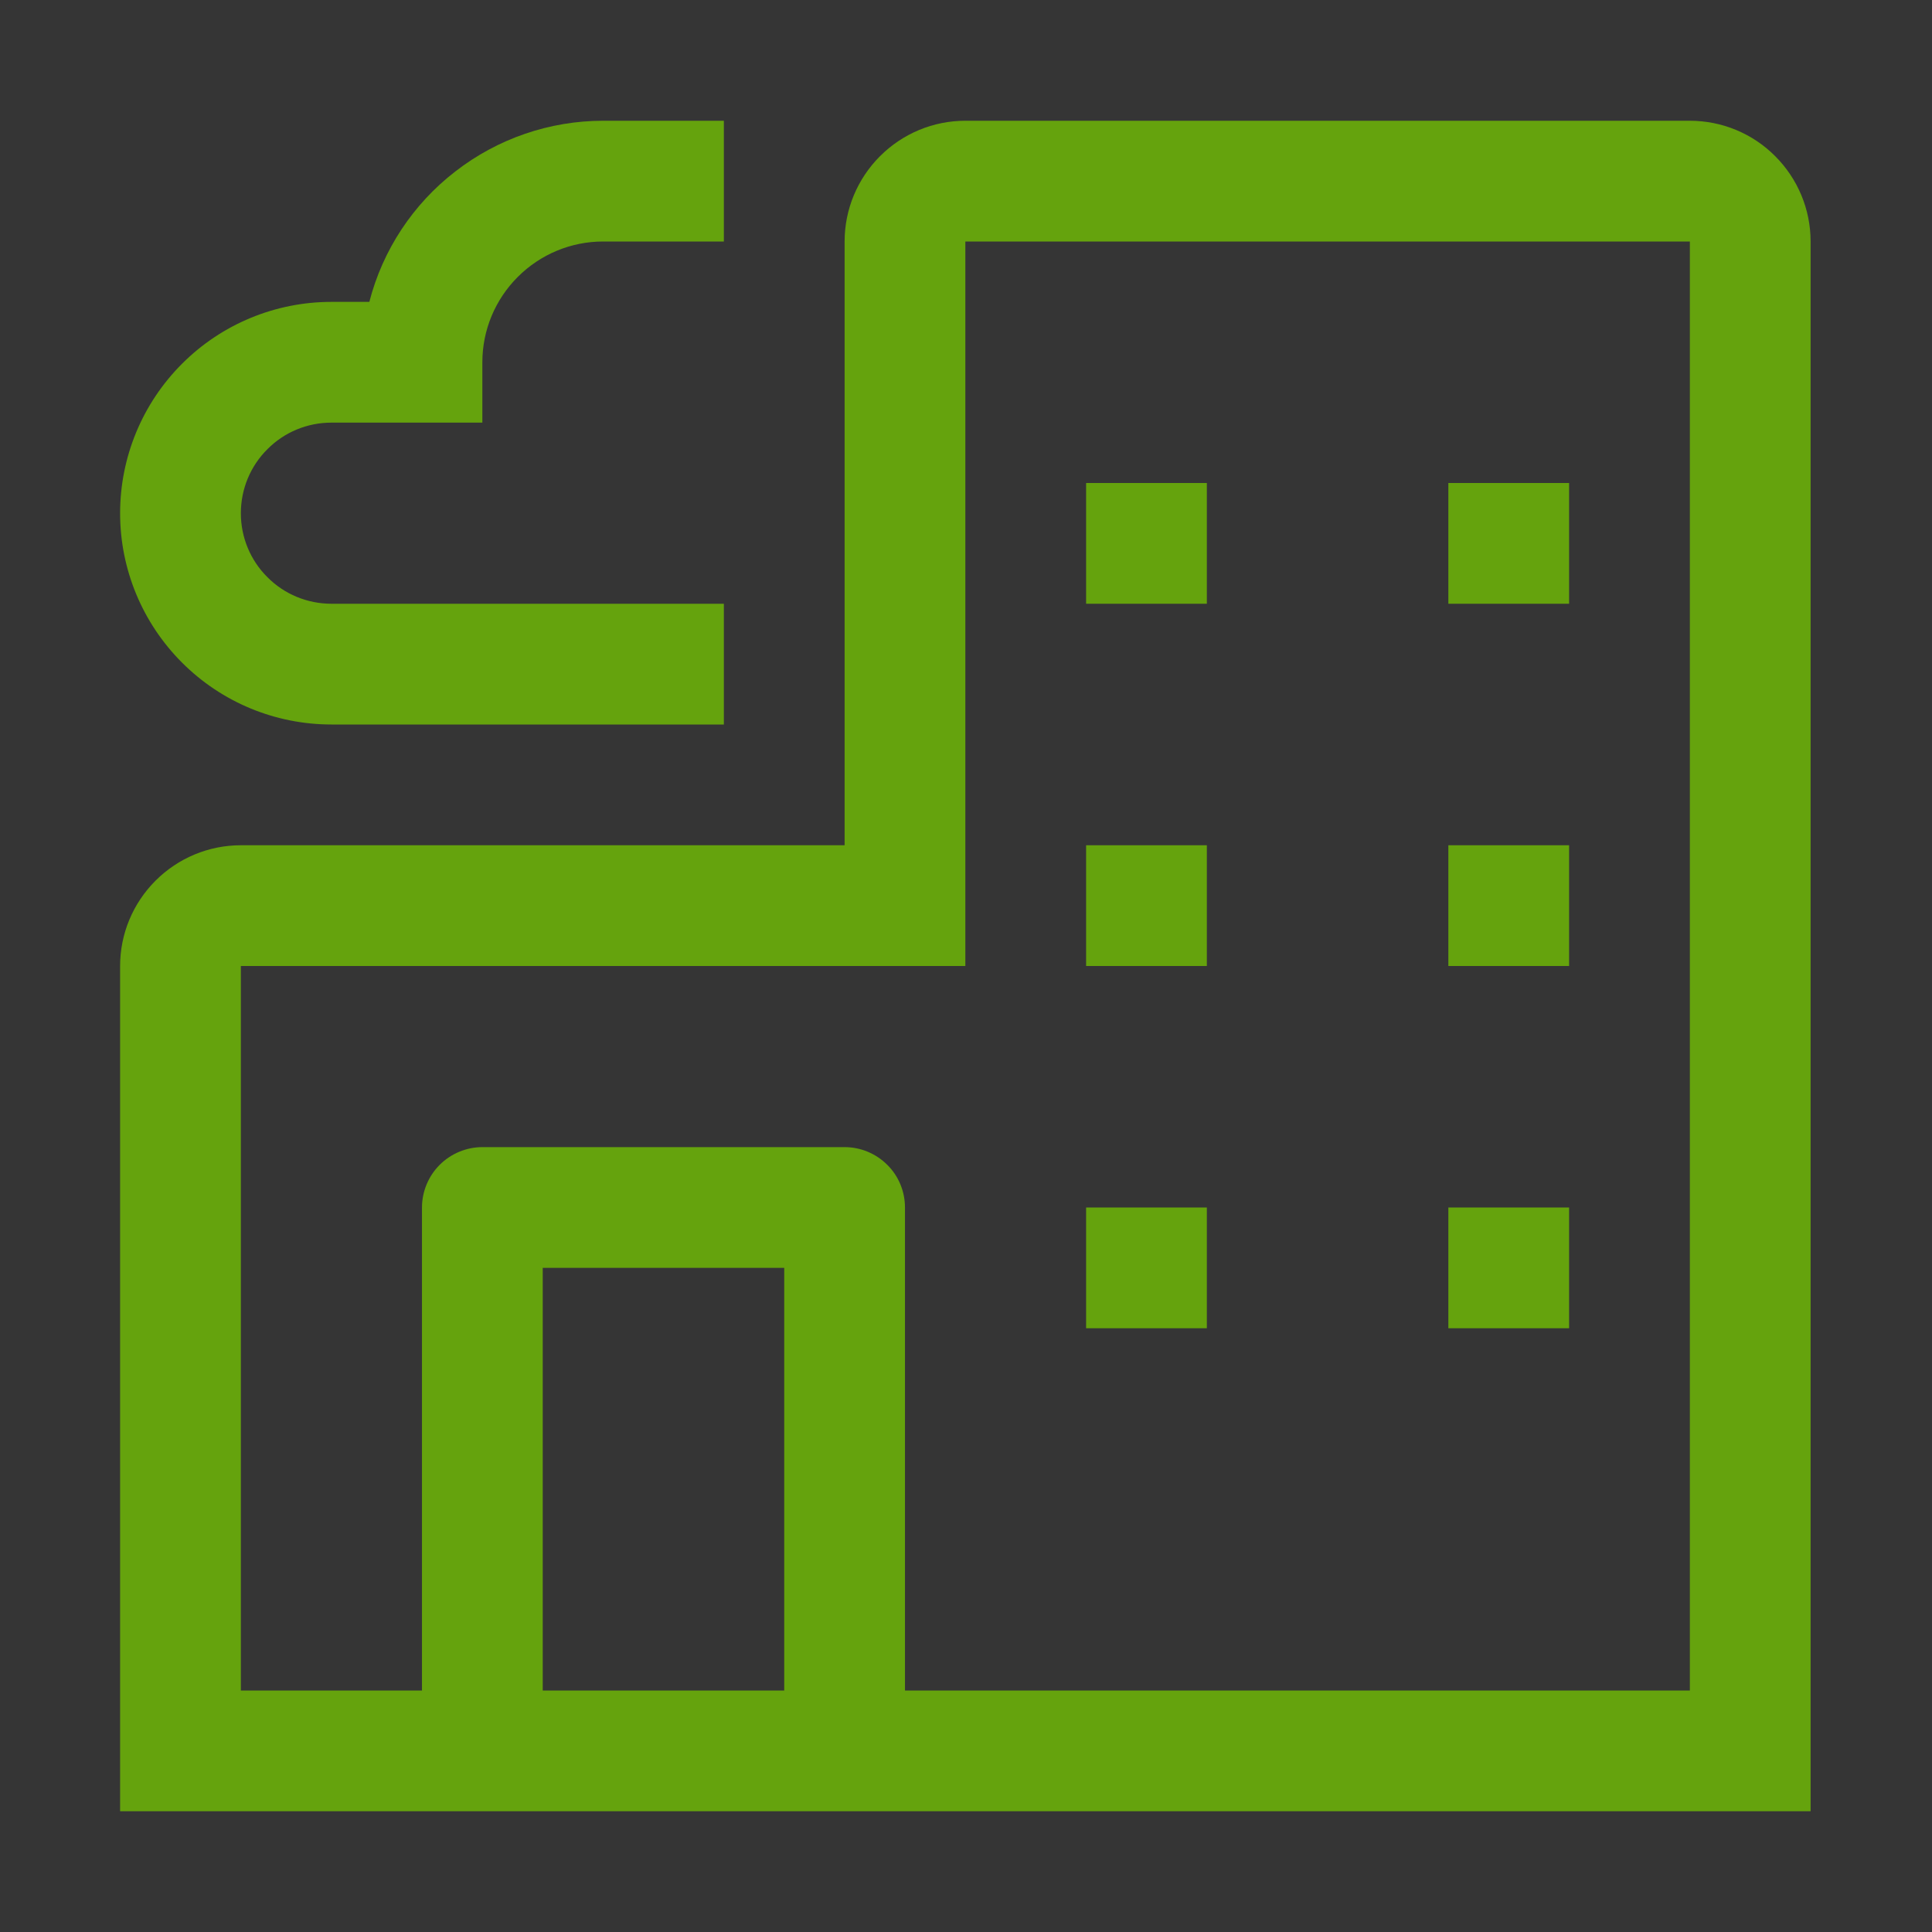 <svg width="12" height="12" viewBox="0 0 12 12" fill="none" xmlns="http://www.w3.org/2000/svg">
<rect x="0" y="0" width="12" height="12" fill="#333333" stroke="none"/>
<rect width="12" height="12" fill="white" fill-opacity="0.01" style="mix-blend-mode:multiply"/>
<path d="M10.496 0.75H5.996C5.797 0.75 5.607 0.829 5.466 0.97C5.325 1.111 5.246 1.301 5.246 1.5V5.25H1.496C1.297 5.25 1.107 5.329 0.966 5.47C0.825 5.611 0.746 5.801 0.746 6V11.25H11.246V1.5C11.246 1.301 11.167 1.111 11.026 0.97C10.886 0.829 10.695 0.75 10.496 0.75ZM3.371 10.5V7.875H4.871V10.5H3.371ZM10.496 10.5H5.621V7.5C5.621 7.401 5.582 7.305 5.511 7.235C5.441 7.165 5.346 7.125 5.246 7.125H2.996C2.897 7.125 2.801 7.165 2.731 7.235C2.661 7.305 2.621 7.401 2.621 7.5V10.5H1.496V6H5.996V1.5H10.496V10.5Z" fill="#65A30D"/>
<path d="M7.496 3H6.746V3.75H7.496V3Z" fill="#65A30D"/>
<path d="M9.746 3H8.996V3.75H9.746V3Z" fill="#65A30D"/>
<path d="M7.496 5.25H6.746V6H7.496V5.25Z" fill="#65A30D"/>
<path d="M9.746 5.25H8.996V6H9.746V5.25Z" fill="#65A30D"/>
<path d="M7.496 7.5H6.746V8.25H7.496V7.5Z" fill="#65A30D"/>
<path d="M9.746 7.5H8.996V8.25H9.746V7.5Z" fill="#65A30D"/>
<path d="M2.059 4.5C1.71 4.5 1.377 4.362 1.131 4.116C0.884 3.869 0.746 3.536 0.746 3.188C0.746 2.839 0.884 2.506 1.131 2.259C1.377 2.013 1.71 1.875 2.059 1.875H2.294C2.377 1.553 2.565 1.268 2.828 1.065C3.091 0.861 3.414 0.75 3.746 0.75H4.496V1.5H3.746C3.547 1.5 3.357 1.579 3.216 1.72C3.075 1.861 2.996 2.051 2.996 2.25V2.625H2.059C1.909 2.625 1.766 2.684 1.661 2.79C1.555 2.895 1.496 3.038 1.496 3.188C1.496 3.337 1.555 3.48 1.661 3.585C1.766 3.691 1.909 3.75 2.059 3.75H4.496V4.5H2.059Z" fill="#65A30D"/>
</svg>
